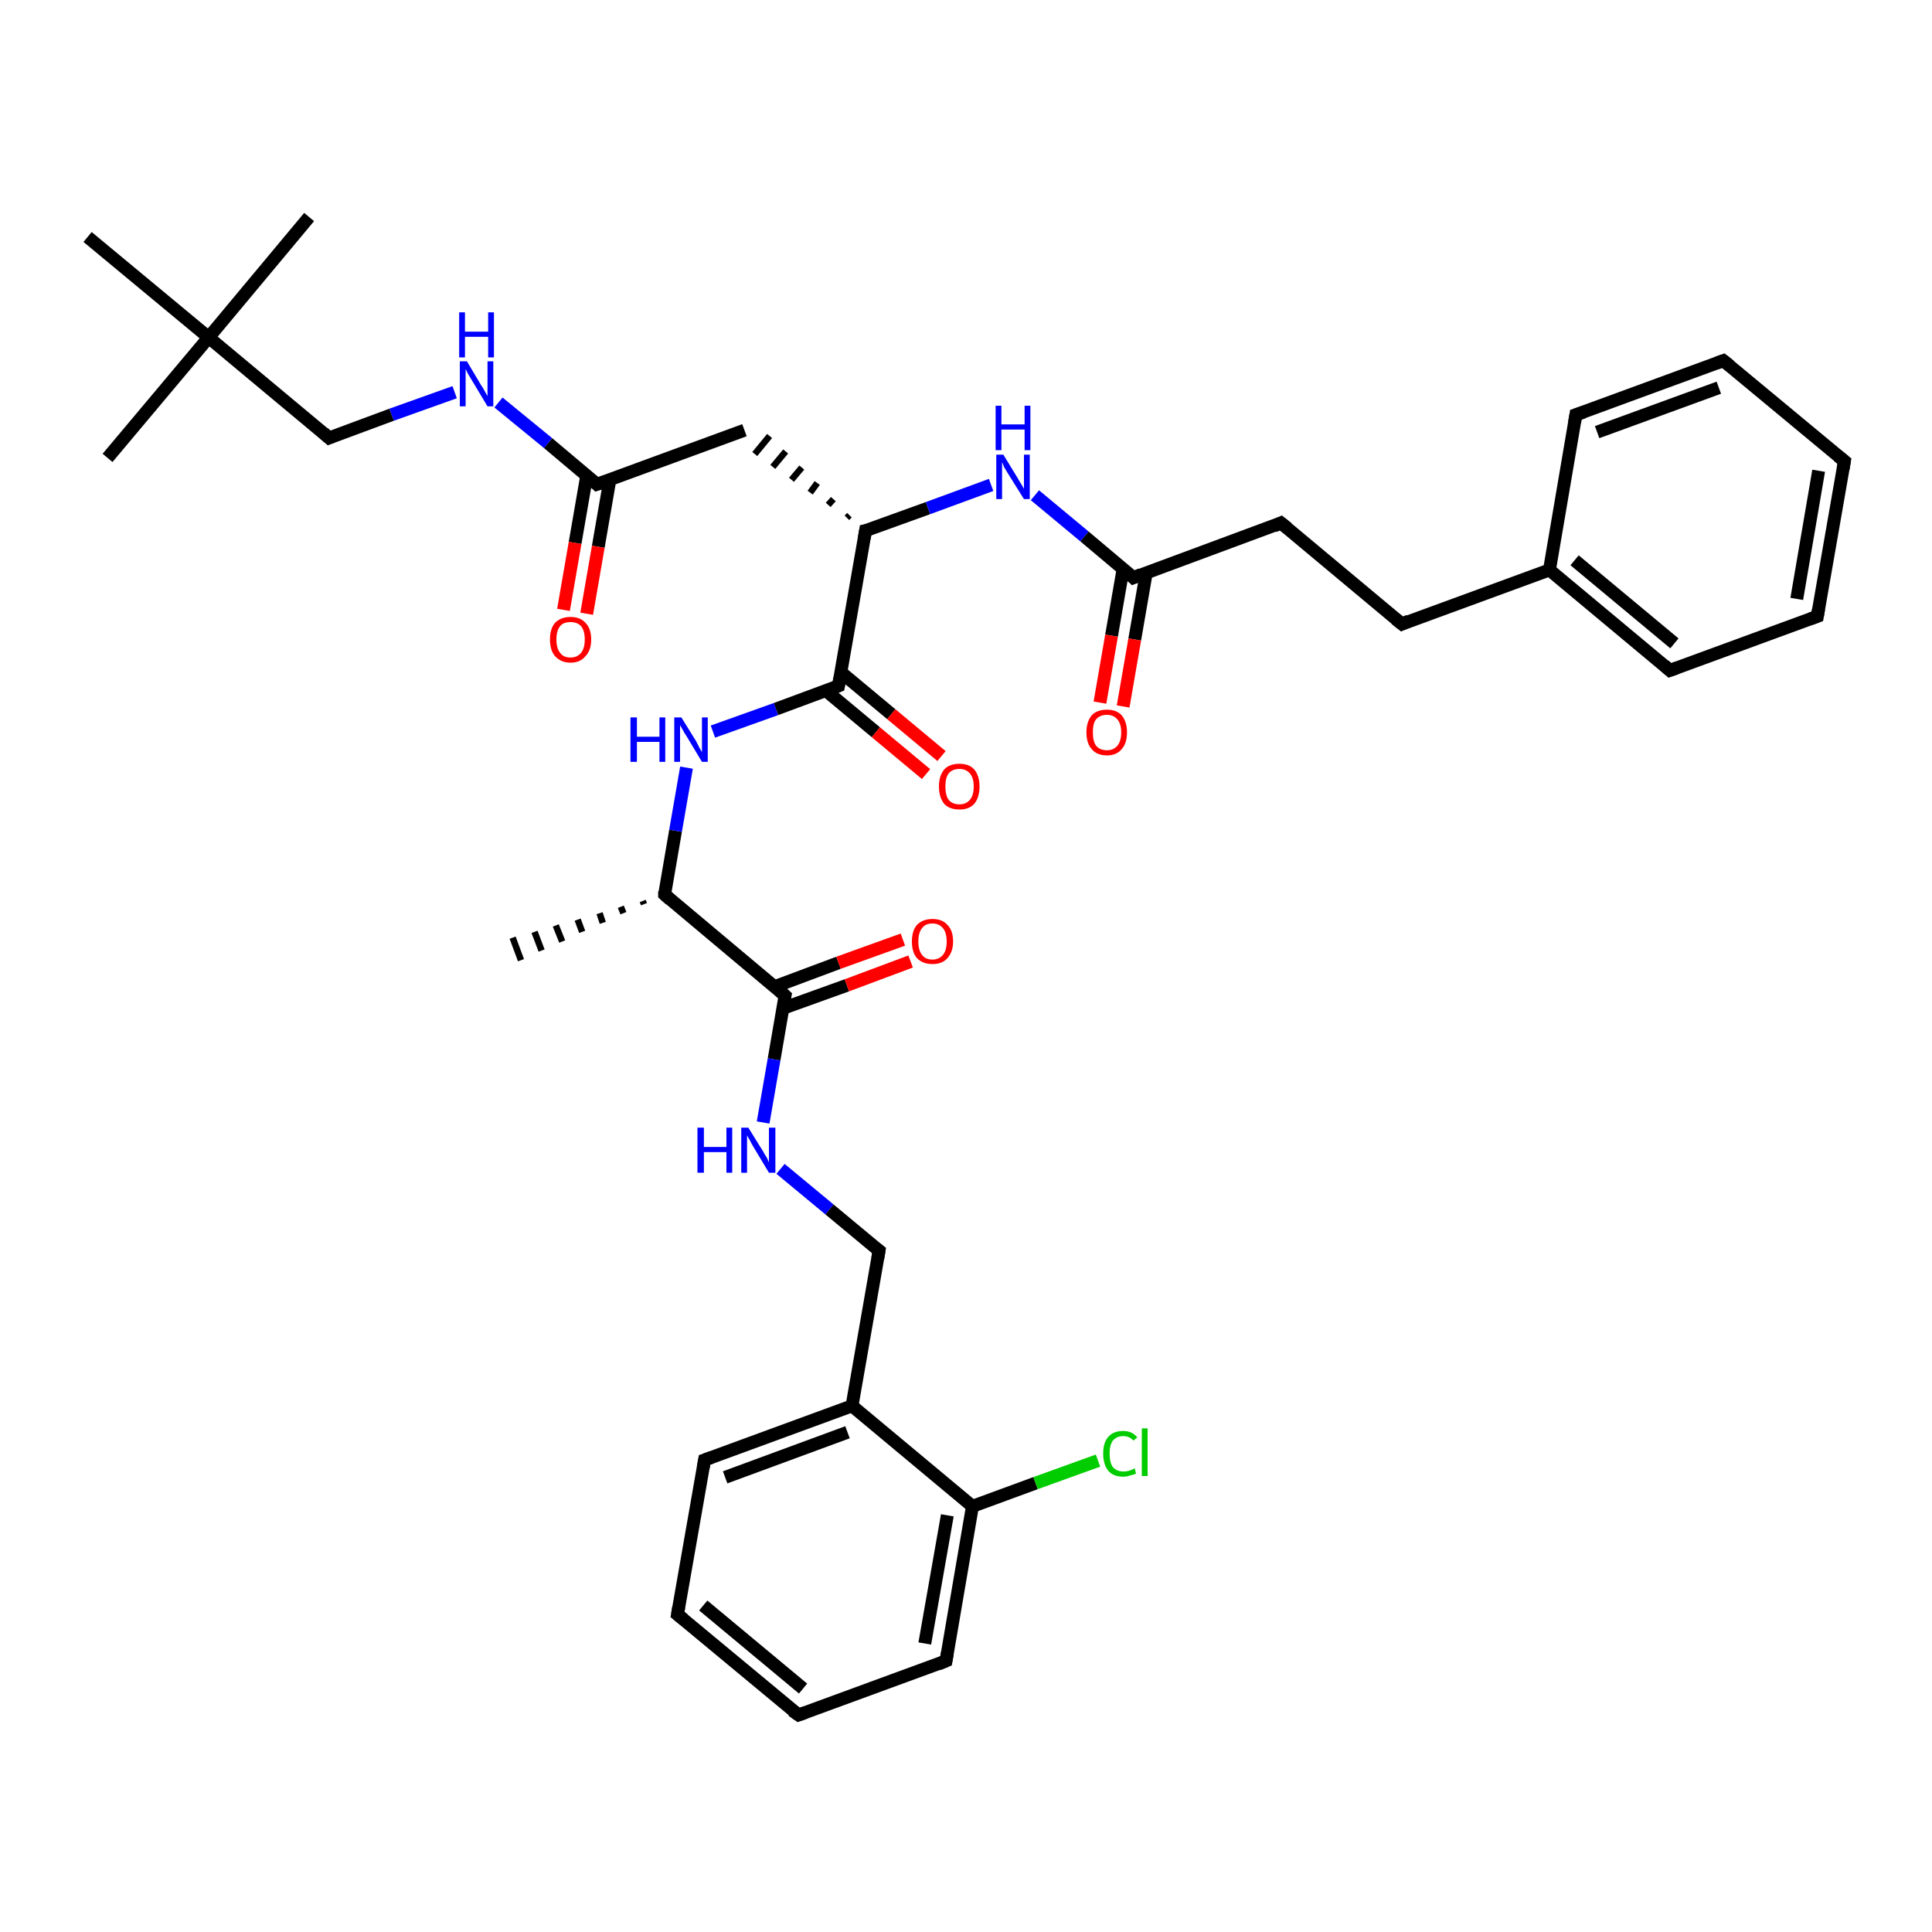 <?xml version='1.0' encoding='iso-8859-1'?>
<svg version='1.1' baseProfile='full'
              xmlns='http://www.w3.org/2000/svg'
                      xmlns:rdkit='http://www.rdkit.org/xml'
                      xmlns:xlink='http://www.w3.org/1999/xlink'
                  xml:space='preserve'
width='300px' height='300px' viewBox='0 0 300 300'>
<!-- END OF HEADER -->
<rect style='opacity:1.0;fill:#FFFFFF;stroke:none' width='300.0' height='300.0' x='0.0' y='0.0'> </rect>
<path class='bond-0 atom-1 atom-0' d='M 100.0,140.4 L 99.8,139.9' style='fill:none;fill-rule:evenodd;stroke:#000000;stroke-width:1.0px;stroke-linecap:butt;stroke-linejoin:miter;stroke-opacity:1' />
<path class='bond-0 atom-1 atom-0' d='M 96.8,141.8 L 96.4,140.8' style='fill:none;fill-rule:evenodd;stroke:#000000;stroke-width:1.0px;stroke-linecap:butt;stroke-linejoin:miter;stroke-opacity:1' />
<path class='bond-0 atom-1 atom-0' d='M 93.6,143.3 L 93.1,141.8' style='fill:none;fill-rule:evenodd;stroke:#000000;stroke-width:1.0px;stroke-linecap:butt;stroke-linejoin:miter;stroke-opacity:1' />
<path class='bond-0 atom-1 atom-0' d='M 90.4,144.7 L 89.7,142.8' style='fill:none;fill-rule:evenodd;stroke:#000000;stroke-width:1.0px;stroke-linecap:butt;stroke-linejoin:miter;stroke-opacity:1' />
<path class='bond-0 atom-1 atom-0' d='M 87.3,146.2 L 86.3,143.7' style='fill:none;fill-rule:evenodd;stroke:#000000;stroke-width:1.0px;stroke-linecap:butt;stroke-linejoin:miter;stroke-opacity:1' />
<path class='bond-0 atom-1 atom-0' d='M 84.1,147.6 L 83.0,144.7' style='fill:none;fill-rule:evenodd;stroke:#000000;stroke-width:1.0px;stroke-linecap:butt;stroke-linejoin:miter;stroke-opacity:1' />
<path class='bond-0 atom-1 atom-0' d='M 80.9,149.1 L 79.6,145.6' style='fill:none;fill-rule:evenodd;stroke:#000000;stroke-width:1.0px;stroke-linecap:butt;stroke-linejoin:miter;stroke-opacity:1' />
<path class='bond-1 atom-1 atom-2' d='M 103.2,138.9 L 104.9,129.0' style='fill:none;fill-rule:evenodd;stroke:#000000;stroke-width:2.0px;stroke-linecap:butt;stroke-linejoin:miter;stroke-opacity:1' />
<path class='bond-1 atom-1 atom-2' d='M 104.9,129.0 L 106.6,119.2' style='fill:none;fill-rule:evenodd;stroke:#0000FF;stroke-width:2.0px;stroke-linecap:butt;stroke-linejoin:miter;stroke-opacity:1' />
<path class='bond-2 atom-2 atom-3' d='M 110.7,113.6 L 120.5,110.1' style='fill:none;fill-rule:evenodd;stroke:#0000FF;stroke-width:2.0px;stroke-linecap:butt;stroke-linejoin:miter;stroke-opacity:1' />
<path class='bond-2 atom-2 atom-3' d='M 120.5,110.1 L 130.2,106.5' style='fill:none;fill-rule:evenodd;stroke:#000000;stroke-width:2.0px;stroke-linecap:butt;stroke-linejoin:miter;stroke-opacity:1' />
<path class='bond-3 atom-3 atom-4' d='M 128.2,107.2 L 136.0,113.7' style='fill:none;fill-rule:evenodd;stroke:#000000;stroke-width:2.0px;stroke-linecap:butt;stroke-linejoin:miter;stroke-opacity:1' />
<path class='bond-3 atom-3 atom-4' d='M 136.0,113.7 L 143.8,120.2' style='fill:none;fill-rule:evenodd;stroke:#FF0000;stroke-width:2.0px;stroke-linecap:butt;stroke-linejoin:miter;stroke-opacity:1' />
<path class='bond-3 atom-3 atom-4' d='M 130.6,104.4 L 138.4,110.9' style='fill:none;fill-rule:evenodd;stroke:#000000;stroke-width:2.0px;stroke-linecap:butt;stroke-linejoin:miter;stroke-opacity:1' />
<path class='bond-3 atom-3 atom-4' d='M 138.4,110.9 L 146.2,117.4' style='fill:none;fill-rule:evenodd;stroke:#FF0000;stroke-width:2.0px;stroke-linecap:butt;stroke-linejoin:miter;stroke-opacity:1' />
<path class='bond-4 atom-3 atom-5' d='M 130.2,106.5 L 134.4,82.4' style='fill:none;fill-rule:evenodd;stroke:#000000;stroke-width:2.0px;stroke-linecap:butt;stroke-linejoin:miter;stroke-opacity:1' />
<path class='bond-5 atom-5 atom-6' d='M 131.9,80.0 L 131.5,80.4' style='fill:none;fill-rule:evenodd;stroke:#000000;stroke-width:1.0px;stroke-linecap:butt;stroke-linejoin:miter;stroke-opacity:1' />
<path class='bond-5 atom-5 atom-6' d='M 129.4,77.5 L 128.6,78.4' style='fill:none;fill-rule:evenodd;stroke:#000000;stroke-width:1.0px;stroke-linecap:butt;stroke-linejoin:miter;stroke-opacity:1' />
<path class='bond-5 atom-5 atom-6' d='M 126.9,75.0 L 125.8,76.5' style='fill:none;fill-rule:evenodd;stroke:#000000;stroke-width:1.0px;stroke-linecap:butt;stroke-linejoin:miter;stroke-opacity:1' />
<path class='bond-5 atom-5 atom-6' d='M 124.5,72.6 L 122.9,74.5' style='fill:none;fill-rule:evenodd;stroke:#000000;stroke-width:1.0px;stroke-linecap:butt;stroke-linejoin:miter;stroke-opacity:1' />
<path class='bond-5 atom-5 atom-6' d='M 122.0,70.1 L 120.0,72.5' style='fill:none;fill-rule:evenodd;stroke:#000000;stroke-width:1.0px;stroke-linecap:butt;stroke-linejoin:miter;stroke-opacity:1' />
<path class='bond-5 atom-5 atom-6' d='M 119.5,67.7 L 117.2,70.5' style='fill:none;fill-rule:evenodd;stroke:#000000;stroke-width:1.0px;stroke-linecap:butt;stroke-linejoin:miter;stroke-opacity:1' />
<path class='bond-6 atom-6 atom-7' d='M 115.6,66.8 L 92.7,75.2' style='fill:none;fill-rule:evenodd;stroke:#000000;stroke-width:2.0px;stroke-linecap:butt;stroke-linejoin:miter;stroke-opacity:1' />
<path class='bond-7 atom-7 atom-8' d='M 91.1,73.9 L 89.3,84.3' style='fill:none;fill-rule:evenodd;stroke:#000000;stroke-width:2.0px;stroke-linecap:butt;stroke-linejoin:miter;stroke-opacity:1' />
<path class='bond-7 atom-7 atom-8' d='M 89.3,84.3 L 87.5,94.7' style='fill:none;fill-rule:evenodd;stroke:#FF0000;stroke-width:2.0px;stroke-linecap:butt;stroke-linejoin:miter;stroke-opacity:1' />
<path class='bond-7 atom-7 atom-8' d='M 94.7,74.5 L 92.9,84.9' style='fill:none;fill-rule:evenodd;stroke:#000000;stroke-width:2.0px;stroke-linecap:butt;stroke-linejoin:miter;stroke-opacity:1' />
<path class='bond-7 atom-7 atom-8' d='M 92.9,84.9 L 91.1,95.3' style='fill:none;fill-rule:evenodd;stroke:#FF0000;stroke-width:2.0px;stroke-linecap:butt;stroke-linejoin:miter;stroke-opacity:1' />
<path class='bond-8 atom-7 atom-9' d='M 92.7,75.2 L 85.1,68.8' style='fill:none;fill-rule:evenodd;stroke:#000000;stroke-width:2.0px;stroke-linecap:butt;stroke-linejoin:miter;stroke-opacity:1' />
<path class='bond-8 atom-7 atom-9' d='M 85.1,68.8 L 77.4,62.5' style='fill:none;fill-rule:evenodd;stroke:#0000FF;stroke-width:2.0px;stroke-linecap:butt;stroke-linejoin:miter;stroke-opacity:1' />
<path class='bond-9 atom-9 atom-10' d='M 70.6,60.9 L 60.8,64.4' style='fill:none;fill-rule:evenodd;stroke:#0000FF;stroke-width:2.0px;stroke-linecap:butt;stroke-linejoin:miter;stroke-opacity:1' />
<path class='bond-9 atom-9 atom-10' d='M 60.8,64.4 L 51.1,68.0' style='fill:none;fill-rule:evenodd;stroke:#000000;stroke-width:2.0px;stroke-linecap:butt;stroke-linejoin:miter;stroke-opacity:1' />
<path class='bond-10 atom-10 atom-11' d='M 51.1,68.0 L 32.4,52.4' style='fill:none;fill-rule:evenodd;stroke:#000000;stroke-width:2.0px;stroke-linecap:butt;stroke-linejoin:miter;stroke-opacity:1' />
<path class='bond-11 atom-11 atom-12' d='M 32.4,52.4 L 16.7,71.1' style='fill:none;fill-rule:evenodd;stroke:#000000;stroke-width:2.0px;stroke-linecap:butt;stroke-linejoin:miter;stroke-opacity:1' />
<path class='bond-12 atom-11 atom-13' d='M 32.4,52.4 L 48.0,33.7' style='fill:none;fill-rule:evenodd;stroke:#000000;stroke-width:2.0px;stroke-linecap:butt;stroke-linejoin:miter;stroke-opacity:1' />
<path class='bond-13 atom-11 atom-14' d='M 32.4,52.4 L 13.6,36.8' style='fill:none;fill-rule:evenodd;stroke:#000000;stroke-width:2.0px;stroke-linecap:butt;stroke-linejoin:miter;stroke-opacity:1' />
<path class='bond-14 atom-5 atom-15' d='M 134.4,82.4 L 144.1,78.9' style='fill:none;fill-rule:evenodd;stroke:#000000;stroke-width:2.0px;stroke-linecap:butt;stroke-linejoin:miter;stroke-opacity:1' />
<path class='bond-14 atom-5 atom-15' d='M 144.1,78.9 L 153.9,75.3' style='fill:none;fill-rule:evenodd;stroke:#0000FF;stroke-width:2.0px;stroke-linecap:butt;stroke-linejoin:miter;stroke-opacity:1' />
<path class='bond-15 atom-15 atom-16' d='M 160.7,76.9 L 168.4,83.3' style='fill:none;fill-rule:evenodd;stroke:#0000FF;stroke-width:2.0px;stroke-linecap:butt;stroke-linejoin:miter;stroke-opacity:1' />
<path class='bond-15 atom-15 atom-16' d='M 168.4,83.3 L 176.0,89.7' style='fill:none;fill-rule:evenodd;stroke:#000000;stroke-width:2.0px;stroke-linecap:butt;stroke-linejoin:miter;stroke-opacity:1' />
<path class='bond-16 atom-16 atom-17' d='M 174.4,88.3 L 172.6,98.7' style='fill:none;fill-rule:evenodd;stroke:#000000;stroke-width:2.0px;stroke-linecap:butt;stroke-linejoin:miter;stroke-opacity:1' />
<path class='bond-16 atom-16 atom-17' d='M 172.6,98.7 L 170.8,109.1' style='fill:none;fill-rule:evenodd;stroke:#FF0000;stroke-width:2.0px;stroke-linecap:butt;stroke-linejoin:miter;stroke-opacity:1' />
<path class='bond-16 atom-16 atom-17' d='M 178.0,88.9 L 176.2,99.3' style='fill:none;fill-rule:evenodd;stroke:#000000;stroke-width:2.0px;stroke-linecap:butt;stroke-linejoin:miter;stroke-opacity:1' />
<path class='bond-16 atom-16 atom-17' d='M 176.2,99.3 L 174.4,109.7' style='fill:none;fill-rule:evenodd;stroke:#FF0000;stroke-width:2.0px;stroke-linecap:butt;stroke-linejoin:miter;stroke-opacity:1' />
<path class='bond-17 atom-16 atom-18' d='M 176.0,89.7 L 198.9,81.2' style='fill:none;fill-rule:evenodd;stroke:#000000;stroke-width:2.0px;stroke-linecap:butt;stroke-linejoin:miter;stroke-opacity:1' />
<path class='bond-18 atom-18 atom-19' d='M 198.9,81.2 L 217.7,96.9' style='fill:none;fill-rule:evenodd;stroke:#000000;stroke-width:2.0px;stroke-linecap:butt;stroke-linejoin:miter;stroke-opacity:1' />
<path class='bond-19 atom-19 atom-20' d='M 217.7,96.9 L 240.6,88.5' style='fill:none;fill-rule:evenodd;stroke:#000000;stroke-width:2.0px;stroke-linecap:butt;stroke-linejoin:miter;stroke-opacity:1' />
<path class='bond-20 atom-20 atom-21' d='M 240.6,88.5 L 259.3,104.1' style='fill:none;fill-rule:evenodd;stroke:#000000;stroke-width:2.0px;stroke-linecap:butt;stroke-linejoin:miter;stroke-opacity:1' />
<path class='bond-20 atom-20 atom-21' d='M 244.5,87.0 L 260.0,99.9' style='fill:none;fill-rule:evenodd;stroke:#000000;stroke-width:2.0px;stroke-linecap:butt;stroke-linejoin:miter;stroke-opacity:1' />
<path class='bond-21 atom-21 atom-22' d='M 259.3,104.1 L 282.2,95.7' style='fill:none;fill-rule:evenodd;stroke:#000000;stroke-width:2.0px;stroke-linecap:butt;stroke-linejoin:miter;stroke-opacity:1' />
<path class='bond-22 atom-22 atom-23' d='M 282.2,95.7 L 286.4,71.6' style='fill:none;fill-rule:evenodd;stroke:#000000;stroke-width:2.0px;stroke-linecap:butt;stroke-linejoin:miter;stroke-opacity:1' />
<path class='bond-22 atom-22 atom-23' d='M 279.0,93.0 L 282.4,73.1' style='fill:none;fill-rule:evenodd;stroke:#000000;stroke-width:2.0px;stroke-linecap:butt;stroke-linejoin:miter;stroke-opacity:1' />
<path class='bond-23 atom-23 atom-24' d='M 286.4,71.6 L 267.6,56.0' style='fill:none;fill-rule:evenodd;stroke:#000000;stroke-width:2.0px;stroke-linecap:butt;stroke-linejoin:miter;stroke-opacity:1' />
<path class='bond-24 atom-24 atom-25' d='M 267.6,56.0 L 244.7,64.4' style='fill:none;fill-rule:evenodd;stroke:#000000;stroke-width:2.0px;stroke-linecap:butt;stroke-linejoin:miter;stroke-opacity:1' />
<path class='bond-24 atom-24 atom-25' d='M 266.9,60.2 L 248.0,67.1' style='fill:none;fill-rule:evenodd;stroke:#000000;stroke-width:2.0px;stroke-linecap:butt;stroke-linejoin:miter;stroke-opacity:1' />
<path class='bond-25 atom-1 atom-26' d='M 103.2,138.9 L 121.9,154.6' style='fill:none;fill-rule:evenodd;stroke:#000000;stroke-width:2.0px;stroke-linecap:butt;stroke-linejoin:miter;stroke-opacity:1' />
<path class='bond-26 atom-26 atom-27' d='M 121.5,156.6 L 131.5,153.0' style='fill:none;fill-rule:evenodd;stroke:#000000;stroke-width:2.0px;stroke-linecap:butt;stroke-linejoin:miter;stroke-opacity:1' />
<path class='bond-26 atom-26 atom-27' d='M 131.5,153.0 L 141.4,149.3' style='fill:none;fill-rule:evenodd;stroke:#FF0000;stroke-width:2.0px;stroke-linecap:butt;stroke-linejoin:miter;stroke-opacity:1' />
<path class='bond-26 atom-26 atom-27' d='M 120.3,153.2 L 130.2,149.5' style='fill:none;fill-rule:evenodd;stroke:#000000;stroke-width:2.0px;stroke-linecap:butt;stroke-linejoin:miter;stroke-opacity:1' />
<path class='bond-26 atom-26 atom-27' d='M 130.2,149.5 L 140.2,145.9' style='fill:none;fill-rule:evenodd;stroke:#FF0000;stroke-width:2.0px;stroke-linecap:butt;stroke-linejoin:miter;stroke-opacity:1' />
<path class='bond-27 atom-26 atom-28' d='M 121.9,154.6 L 120.2,164.5' style='fill:none;fill-rule:evenodd;stroke:#000000;stroke-width:2.0px;stroke-linecap:butt;stroke-linejoin:miter;stroke-opacity:1' />
<path class='bond-27 atom-26 atom-28' d='M 120.2,164.5 L 118.5,174.3' style='fill:none;fill-rule:evenodd;stroke:#0000FF;stroke-width:2.0px;stroke-linecap:butt;stroke-linejoin:miter;stroke-opacity:1' />
<path class='bond-28 atom-28 atom-29' d='M 121.2,181.5 L 128.8,187.8' style='fill:none;fill-rule:evenodd;stroke:#0000FF;stroke-width:2.0px;stroke-linecap:butt;stroke-linejoin:miter;stroke-opacity:1' />
<path class='bond-28 atom-28 atom-29' d='M 128.8,187.8 L 136.5,194.2' style='fill:none;fill-rule:evenodd;stroke:#000000;stroke-width:2.0px;stroke-linecap:butt;stroke-linejoin:miter;stroke-opacity:1' />
<path class='bond-29 atom-29 atom-30' d='M 136.5,194.2 L 132.3,218.3' style='fill:none;fill-rule:evenodd;stroke:#000000;stroke-width:2.0px;stroke-linecap:butt;stroke-linejoin:miter;stroke-opacity:1' />
<path class='bond-30 atom-30 atom-31' d='M 132.3,218.3 L 109.4,226.7' style='fill:none;fill-rule:evenodd;stroke:#000000;stroke-width:2.0px;stroke-linecap:butt;stroke-linejoin:miter;stroke-opacity:1' />
<path class='bond-30 atom-30 atom-31' d='M 131.6,222.4 L 112.6,229.4' style='fill:none;fill-rule:evenodd;stroke:#000000;stroke-width:2.0px;stroke-linecap:butt;stroke-linejoin:miter;stroke-opacity:1' />
<path class='bond-31 atom-31 atom-32' d='M 109.4,226.7 L 105.2,250.7' style='fill:none;fill-rule:evenodd;stroke:#000000;stroke-width:2.0px;stroke-linecap:butt;stroke-linejoin:miter;stroke-opacity:1' />
<path class='bond-32 atom-32 atom-33' d='M 105.2,250.7 L 124.0,266.3' style='fill:none;fill-rule:evenodd;stroke:#000000;stroke-width:2.0px;stroke-linecap:butt;stroke-linejoin:miter;stroke-opacity:1' />
<path class='bond-32 atom-32 atom-33' d='M 109.2,249.3 L 124.7,262.2' style='fill:none;fill-rule:evenodd;stroke:#000000;stroke-width:2.0px;stroke-linecap:butt;stroke-linejoin:miter;stroke-opacity:1' />
<path class='bond-33 atom-33 atom-34' d='M 124.0,266.3 L 146.9,257.9' style='fill:none;fill-rule:evenodd;stroke:#000000;stroke-width:2.0px;stroke-linecap:butt;stroke-linejoin:miter;stroke-opacity:1' />
<path class='bond-34 atom-34 atom-35' d='M 146.9,257.9 L 151.0,233.9' style='fill:none;fill-rule:evenodd;stroke:#000000;stroke-width:2.0px;stroke-linecap:butt;stroke-linejoin:miter;stroke-opacity:1' />
<path class='bond-34 atom-34 atom-35' d='M 143.6,255.2 L 147.1,235.3' style='fill:none;fill-rule:evenodd;stroke:#000000;stroke-width:2.0px;stroke-linecap:butt;stroke-linejoin:miter;stroke-opacity:1' />
<path class='bond-35 atom-35 atom-36' d='M 151.0,233.9 L 160.8,230.3' style='fill:none;fill-rule:evenodd;stroke:#000000;stroke-width:2.0px;stroke-linecap:butt;stroke-linejoin:miter;stroke-opacity:1' />
<path class='bond-35 atom-35 atom-36' d='M 160.8,230.3 L 170.5,226.8' style='fill:none;fill-rule:evenodd;stroke:#00CC00;stroke-width:2.0px;stroke-linecap:butt;stroke-linejoin:miter;stroke-opacity:1' />
<path class='bond-36 atom-25 atom-20' d='M 244.7,64.4 L 240.6,88.5' style='fill:none;fill-rule:evenodd;stroke:#000000;stroke-width:2.0px;stroke-linecap:butt;stroke-linejoin:miter;stroke-opacity:1' />
<path class='bond-37 atom-35 atom-30' d='M 151.0,233.9 L 132.3,218.3' style='fill:none;fill-rule:evenodd;stroke:#000000;stroke-width:2.0px;stroke-linecap:butt;stroke-linejoin:miter;stroke-opacity:1' />
<path d='M 103.2,138.4 L 103.2,138.9 L 104.1,139.7' style='fill:none;stroke:#000000;stroke-width:2.0px;stroke-linecap:butt;stroke-linejoin:miter;stroke-opacity:1;' />
<path d='M 129.7,106.7 L 130.2,106.5 L 130.4,105.3' style='fill:none;stroke:#000000;stroke-width:2.0px;stroke-linecap:butt;stroke-linejoin:miter;stroke-opacity:1;' />
<path d='M 134.2,83.6 L 134.4,82.4 L 134.9,82.3' style='fill:none;stroke:#000000;stroke-width:2.0px;stroke-linecap:butt;stroke-linejoin:miter;stroke-opacity:1;' />
<path d='M 93.9,74.8 L 92.7,75.2 L 92.4,74.9' style='fill:none;stroke:#000000;stroke-width:2.0px;stroke-linecap:butt;stroke-linejoin:miter;stroke-opacity:1;' />
<path d='M 51.6,67.8 L 51.1,68.0 L 50.2,67.2' style='fill:none;stroke:#000000;stroke-width:2.0px;stroke-linecap:butt;stroke-linejoin:miter;stroke-opacity:1;' />
<path d='M 175.6,89.3 L 176.0,89.7 L 177.2,89.2' style='fill:none;stroke:#000000;stroke-width:2.0px;stroke-linecap:butt;stroke-linejoin:miter;stroke-opacity:1;' />
<path d='M 197.8,81.7 L 198.9,81.2 L 199.9,82.0' style='fill:none;stroke:#000000;stroke-width:2.0px;stroke-linecap:butt;stroke-linejoin:miter;stroke-opacity:1;' />
<path d='M 216.7,96.1 L 217.7,96.9 L 218.8,96.4' style='fill:none;stroke:#000000;stroke-width:2.0px;stroke-linecap:butt;stroke-linejoin:miter;stroke-opacity:1;' />
<path d='M 258.4,103.3 L 259.3,104.1 L 260.4,103.7' style='fill:none;stroke:#000000;stroke-width:2.0px;stroke-linecap:butt;stroke-linejoin:miter;stroke-opacity:1;' />
<path d='M 281.1,96.1 L 282.2,95.7 L 282.4,94.5' style='fill:none;stroke:#000000;stroke-width:2.0px;stroke-linecap:butt;stroke-linejoin:miter;stroke-opacity:1;' />
<path d='M 286.2,72.8 L 286.4,71.6 L 285.4,70.8' style='fill:none;stroke:#000000;stroke-width:2.0px;stroke-linecap:butt;stroke-linejoin:miter;stroke-opacity:1;' />
<path d='M 268.6,56.8 L 267.6,56.0 L 266.5,56.4' style='fill:none;stroke:#000000;stroke-width:2.0px;stroke-linecap:butt;stroke-linejoin:miter;stroke-opacity:1;' />
<path d='M 245.9,64.0 L 244.7,64.4 L 244.5,65.6' style='fill:none;stroke:#000000;stroke-width:2.0px;stroke-linecap:butt;stroke-linejoin:miter;stroke-opacity:1;' />
<path d='M 121.0,153.8 L 121.9,154.6 L 121.8,155.1' style='fill:none;stroke:#000000;stroke-width:2.0px;stroke-linecap:butt;stroke-linejoin:miter;stroke-opacity:1;' />
<path d='M 136.1,193.9 L 136.5,194.2 L 136.3,195.4' style='fill:none;stroke:#000000;stroke-width:2.0px;stroke-linecap:butt;stroke-linejoin:miter;stroke-opacity:1;' />
<path d='M 110.5,226.3 L 109.4,226.7 L 109.2,227.9' style='fill:none;stroke:#000000;stroke-width:2.0px;stroke-linecap:butt;stroke-linejoin:miter;stroke-opacity:1;' />
<path d='M 105.4,249.5 L 105.2,250.7 L 106.2,251.5' style='fill:none;stroke:#000000;stroke-width:2.0px;stroke-linecap:butt;stroke-linejoin:miter;stroke-opacity:1;' />
<path d='M 123.0,265.6 L 124.0,266.3 L 125.1,265.9' style='fill:none;stroke:#000000;stroke-width:2.0px;stroke-linecap:butt;stroke-linejoin:miter;stroke-opacity:1;' />
<path d='M 145.7,258.4 L 146.9,257.9 L 147.1,256.7' style='fill:none;stroke:#000000;stroke-width:2.0px;stroke-linecap:butt;stroke-linejoin:miter;stroke-opacity:1;' />
<path class='atom-2' d='M 97.9 111.4
L 98.9 111.4
L 98.9 114.4
L 102.4 114.4
L 102.4 111.4
L 103.3 111.4
L 103.3 118.3
L 102.4 118.3
L 102.4 115.2
L 98.9 115.2
L 98.9 118.3
L 97.9 118.3
L 97.9 111.4
' fill='#0000FF'/>
<path class='atom-2' d='M 105.8 111.4
L 108.1 115.1
Q 108.3 115.5, 108.6 116.1
Q 109.0 116.8, 109.0 116.8
L 109.0 111.4
L 109.9 111.4
L 109.9 118.3
L 109.0 118.3
L 106.6 114.3
Q 106.3 113.9, 106.0 113.3
Q 105.7 112.8, 105.6 112.6
L 105.6 118.3
L 104.7 118.3
L 104.7 111.4
L 105.8 111.4
' fill='#0000FF'/>
<path class='atom-4' d='M 145.8 122.1
Q 145.8 120.5, 146.6 119.5
Q 147.4 118.6, 149.0 118.6
Q 150.5 118.6, 151.3 119.5
Q 152.1 120.5, 152.1 122.1
Q 152.1 123.8, 151.3 124.8
Q 150.5 125.7, 149.0 125.7
Q 147.4 125.7, 146.6 124.8
Q 145.8 123.8, 145.8 122.1
M 149.0 124.9
Q 150.0 124.9, 150.6 124.2
Q 151.2 123.5, 151.2 122.1
Q 151.2 120.8, 150.6 120.1
Q 150.0 119.4, 149.0 119.4
Q 147.9 119.4, 147.3 120.1
Q 146.8 120.8, 146.8 122.1
Q 146.8 123.5, 147.3 124.2
Q 147.9 124.9, 149.0 124.9
' fill='#FF0000'/>
<path class='atom-8' d='M 85.4 99.3
Q 85.4 97.6, 86.2 96.7
Q 87.1 95.8, 88.6 95.8
Q 90.1 95.8, 90.9 96.7
Q 91.8 97.6, 91.8 99.3
Q 91.8 101.0, 90.9 101.9
Q 90.1 102.9, 88.6 102.9
Q 87.1 102.9, 86.2 101.9
Q 85.4 101.0, 85.4 99.3
M 88.6 102.1
Q 89.6 102.1, 90.2 101.4
Q 90.8 100.7, 90.8 99.3
Q 90.8 97.9, 90.2 97.2
Q 89.6 96.6, 88.6 96.6
Q 87.5 96.6, 87.0 97.2
Q 86.4 97.9, 86.4 99.3
Q 86.4 100.7, 87.0 101.4
Q 87.5 102.1, 88.6 102.1
' fill='#FF0000'/>
<path class='atom-9' d='M 72.5 56.1
L 74.7 59.8
Q 75.0 60.2, 75.3 60.8
Q 75.7 61.5, 75.7 61.5
L 75.7 56.1
L 76.6 56.1
L 76.6 63.1
L 75.7 63.1
L 73.3 59.1
Q 73.0 58.6, 72.7 58.1
Q 72.4 57.5, 72.3 57.3
L 72.3 63.1
L 71.4 63.1
L 71.4 56.1
L 72.5 56.1
' fill='#0000FF'/>
<path class='atom-9' d='M 71.3 48.5
L 72.2 48.5
L 72.2 51.5
L 75.8 51.5
L 75.8 48.5
L 76.7 48.5
L 76.7 55.5
L 75.8 55.5
L 75.8 52.3
L 72.2 52.3
L 72.2 55.5
L 71.3 55.5
L 71.3 48.5
' fill='#0000FF'/>
<path class='atom-15' d='M 155.8 70.6
L 158.0 74.2
Q 158.2 74.6, 158.6 75.2
Q 159.0 75.9, 159.0 75.9
L 159.0 70.6
L 159.9 70.6
L 159.9 77.5
L 159.0 77.5
L 156.5 73.5
Q 156.2 73.0, 155.9 72.5
Q 155.7 71.9, 155.6 71.8
L 155.6 77.5
L 154.7 77.5
L 154.7 70.6
L 155.8 70.6
' fill='#0000FF'/>
<path class='atom-15' d='M 154.6 63.0
L 155.5 63.0
L 155.5 65.9
L 159.1 65.9
L 159.1 63.0
L 160.0 63.0
L 160.0 69.9
L 159.1 69.9
L 159.1 66.7
L 155.5 66.7
L 155.5 69.9
L 154.6 69.9
L 154.6 63.0
' fill='#0000FF'/>
<path class='atom-17' d='M 168.7 113.7
Q 168.7 112.1, 169.5 111.1
Q 170.3 110.2, 171.9 110.2
Q 173.4 110.2, 174.2 111.1
Q 175.0 112.1, 175.0 113.7
Q 175.0 115.4, 174.2 116.3
Q 173.4 117.3, 171.9 117.3
Q 170.3 117.3, 169.5 116.3
Q 168.7 115.4, 168.7 113.7
M 171.9 116.5
Q 172.9 116.5, 173.5 115.8
Q 174.1 115.1, 174.1 113.7
Q 174.1 112.4, 173.5 111.7
Q 172.9 111.0, 171.9 111.0
Q 170.8 111.0, 170.2 111.7
Q 169.7 112.3, 169.7 113.7
Q 169.7 115.1, 170.2 115.8
Q 170.8 116.5, 171.9 116.5
' fill='#FF0000'/>
<path class='atom-27' d='M 141.6 146.2
Q 141.6 144.5, 142.4 143.6
Q 143.3 142.7, 144.8 142.7
Q 146.3 142.7, 147.1 143.6
Q 148.0 144.5, 148.0 146.2
Q 148.0 147.8, 147.1 148.8
Q 146.3 149.7, 144.8 149.7
Q 143.3 149.7, 142.4 148.8
Q 141.6 147.9, 141.6 146.2
M 144.8 149.0
Q 145.8 149.0, 146.4 148.3
Q 147.0 147.6, 147.0 146.2
Q 147.0 144.8, 146.4 144.1
Q 145.8 143.4, 144.8 143.4
Q 143.7 143.4, 143.2 144.1
Q 142.6 144.8, 142.6 146.2
Q 142.6 147.6, 143.2 148.3
Q 143.7 149.0, 144.8 149.0
' fill='#FF0000'/>
<path class='atom-28' d='M 108.3 175.1
L 109.3 175.1
L 109.3 178.1
L 112.8 178.1
L 112.8 175.1
L 113.7 175.1
L 113.7 182.1
L 112.8 182.1
L 112.8 178.9
L 109.3 178.9
L 109.3 182.1
L 108.3 182.1
L 108.3 175.1
' fill='#0000FF'/>
<path class='atom-28' d='M 116.2 175.1
L 118.5 178.8
Q 118.7 179.2, 119.1 179.8
Q 119.4 180.5, 119.4 180.5
L 119.4 175.1
L 120.4 175.1
L 120.4 182.1
L 119.4 182.1
L 117.0 178.1
Q 116.7 177.6, 116.4 177.0
Q 116.1 176.5, 116.0 176.3
L 116.0 182.1
L 115.1 182.1
L 115.1 175.1
L 116.2 175.1
' fill='#0000FF'/>
<path class='atom-36' d='M 171.3 225.7
Q 171.3 224.0, 172.1 223.1
Q 172.9 222.2, 174.4 222.2
Q 175.8 222.2, 176.6 223.2
L 176.0 223.7
Q 175.4 223.0, 174.4 223.0
Q 173.4 223.0, 172.8 223.7
Q 172.3 224.4, 172.3 225.7
Q 172.3 227.1, 172.8 227.8
Q 173.4 228.5, 174.5 228.5
Q 175.3 228.5, 176.2 228.0
L 176.4 228.8
Q 176.1 229.0, 175.5 229.1
Q 175.0 229.3, 174.4 229.3
Q 172.9 229.3, 172.1 228.4
Q 171.3 227.4, 171.3 225.7
' fill='#00CC00'/>
<path class='atom-36' d='M 177.3 221.8
L 178.2 221.8
L 178.2 229.2
L 177.3 229.2
L 177.3 221.8
' fill='#00CC00'/>
</svg>
